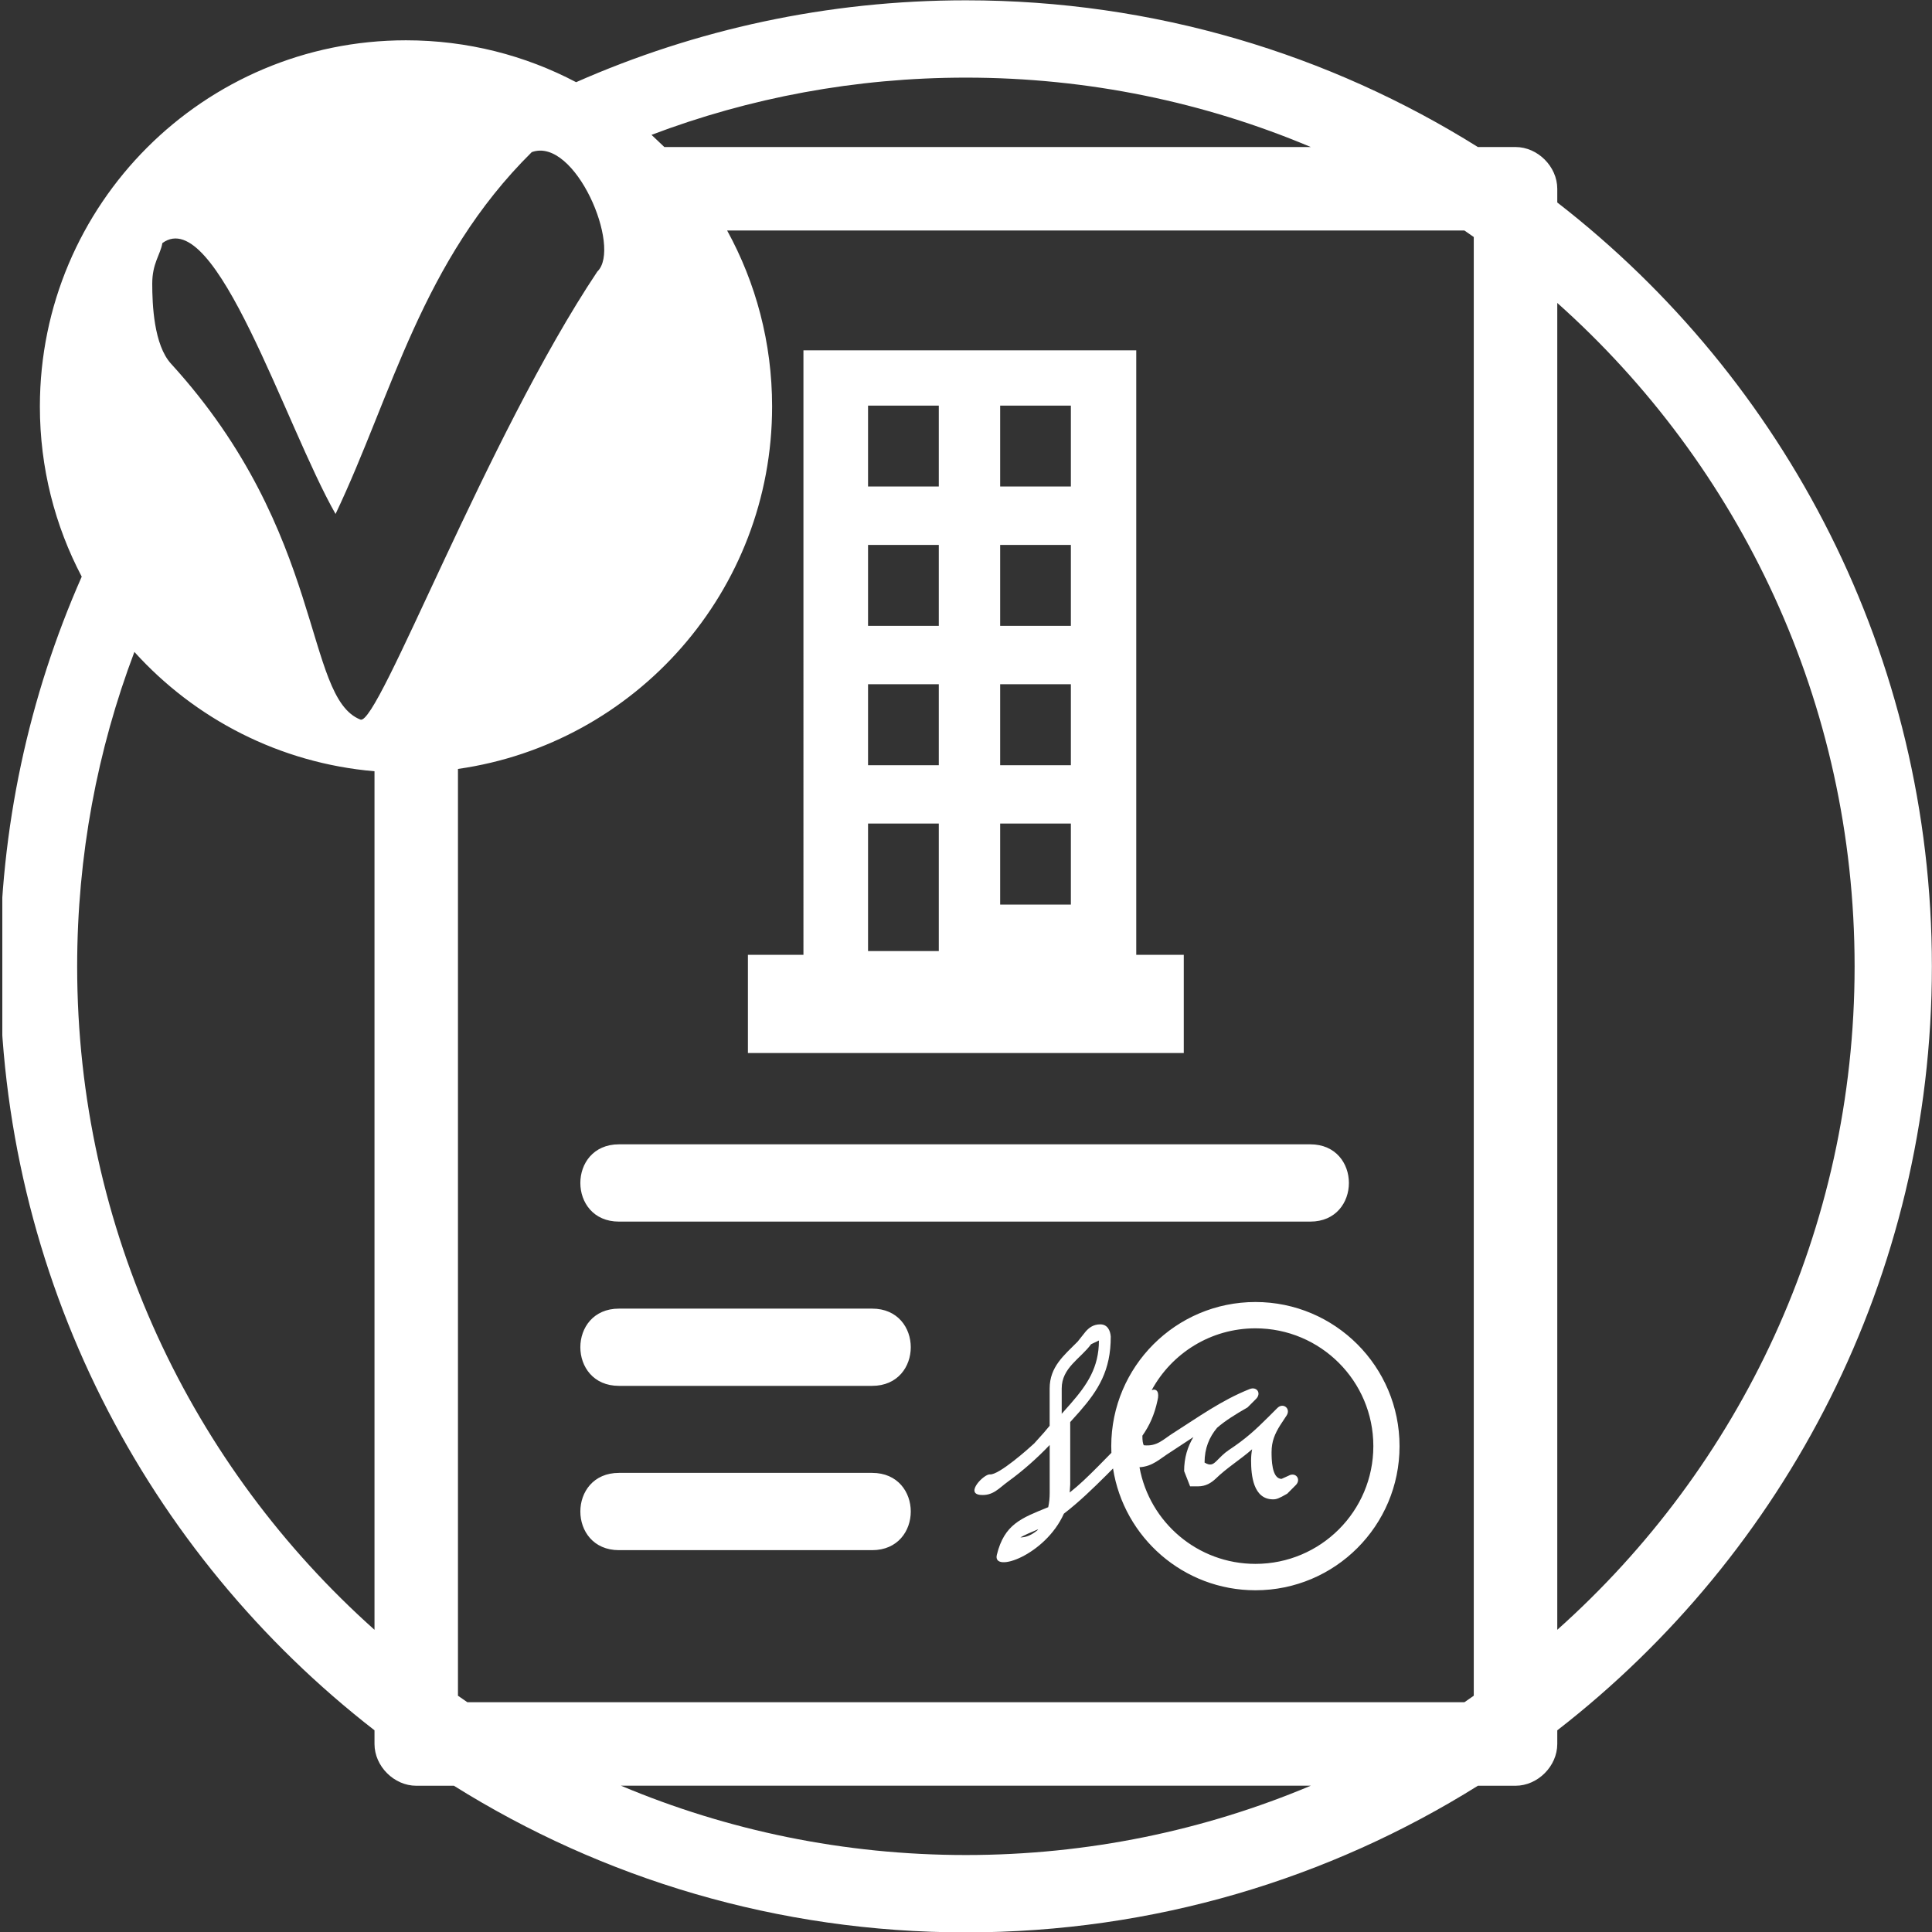 ﻿<?xml version="1.0" encoding="utf-8"?>
<!-- Generator: Adobe Illustrator 16.0.0, SVG Export Plug-In . SVG Version: 6.00 Build 0)  -->
<!DOCTYPE svg PUBLIC "-//W3C//DTD SVG 1.1//EN" "http://www.w3.org/Graphics/SVG/1.1/DTD/svg11.dtd">
<svg version="1.1" id="Livello_1" xmlns="http://www.w3.org/2000/svg" xmlns:xlink="http://www.w3.org/1999/xlink" x="0px" y="0px"
	 width="50px" height="50px" viewBox="0 0 50 50" enable-background="new 0 0 50 50" xml:space="preserve">
<rect x="0" y="0" width="50" height="50" fill="#333333" stroke="none"/>
<g>
	<defs>
		<rect id="SVGID_1_" x="0.06" y="-0.04" width="49.98" height="50.04"/>
	</defs>
	<clipPath id="SVGID_2_">
		<use xlink:href="#SVGID_1_"  overflow="visible"/>
	</clipPath>
	<path fill="#FFFFFF" clip-path="url(#SVGID_2_)" d="M27.714,21.314h-1.83v2.096h1.83V21.314z M27.714,17.708h-1.83v2.096h1.83V17.708z
		 M27.714,14.103h-1.83v2.094h1.83V14.103z M27.714,10.497h-1.83v2.094h1.83V10.497z M24.296,21.314h-1.831v3.3h1.831V21.314z
		 M24.296,17.708h-1.831v2.096h1.831V17.708z M24.296,14.103h-1.831v2.094h1.831V14.103z M24.296,10.497h-1.831v2.094h1.831V10.497z
		 M20.794,9.066h8.612V24.71h1.23v2.542h-11.28V24.71h1.437V9.066z M22.571,40.118h-6.552c-1.333,0-1.333-2,0-2h6.552
		C23.904,38.118,23.904,40.118,22.571,40.118z M22.571,35.866h-6.552c-1.333,0-1.333-1.999,0-1.999h6.552
		C23.904,33.867,23.904,35.866,22.571,35.866z M33.909,31.615h-17.89c-1.333,0-1.333-2,0-2h17.89
		C35.243,29.615,35.243,31.615,33.909,31.615z M27.478,36.588l0.229-0.259c0.43-0.493,0.733-0.939,0.733-1.637l-0.202,0.096
		c-0.278,0.377-0.761,0.609-0.761,1.146V36.588z M26.869,39.577c-0.213,0.088-0.359,0.153-0.461,0.211
		c0.157,0.002,0.303-0.073,0.438-0.183L26.869,39.577z M32.491,33.696c2.06,0,3.729,1.671,3.729,3.731
		c0,2.06-1.67,3.729-3.729,3.729c-1.863,0-3.407-1.367-3.686-3.152l-0.168,0.169c-0.356,0.354-0.708,0.696-1.104,1.001
		c-0.482,1.077-1.855,1.553-1.735,1.065c0.195-0.797,0.636-0.95,1.33-1.233c0.026-0.119,0.038-0.241,0.038-0.372v-1.238
		c-0.33,0.345-0.687,0.663-1.077,0.946c-0.237,0.17-0.386,0.375-0.718,0.346c-0.401-0.038,0.097-0.545,0.249-0.531
		c0.229,0.022,1.01-0.675,1.146-0.802l0.246-0.274l0.153-0.182v-0.965c0-0.562,0.371-0.857,0.726-1.215l0.201-0.253
		c0.083-0.097,0.198-0.192,0.383-0.192c0.188,0,0.26,0.162,0.271,0.316c0.003,0.879-0.325,1.39-0.806,1.942l-0.243,0.271v1.611
		l-0.013,0.212c0.257-0.203,0.465-0.407,0.733-0.675l0.346-0.352l-0.004-0.174C28.761,35.367,30.431,33.696,32.491,33.696z
		 M32.491,34.377c-1.159,0-2.168,0.647-2.685,1.599c0.133-0.048,0.205,0.052,0.149,0.272c-0.079,0.368-0.206,0.646-0.39,0.908
		c-0.001,0.131,0.013,0.2,0.035,0.247c0.346,0.038,0.504-0.153,0.754-0.31c0.655-0.416,1.257-0.854,1.986-1.144
		c0.188-0.075,0.311,0.11,0.166,0.255l-0.22,0.22c-0.321,0.184-0.579,0.345-0.788,0.527c-0.203,0.243-0.324,0.53-0.324,0.9
		c0.146,0.088,0.211,0.05,0.293-0.025c0.105-0.104,0.207-0.214,0.33-0.296c0.449-0.296,0.699-0.531,1.04-0.87l0.221-0.221
		c0.15-0.15,0.355,0.017,0.239,0.194l-0.164,0.249c-0.141,0.226-0.225,0.422-0.225,0.698c0,0.161-0.001,0.693,0.259,0.693
		l0.182-0.082c0.184-0.104,0.333,0.095,0.186,0.243l-0.221,0.222c-0.218,0.127-0.282,0.147-0.367,0.147
		c-0.518,0-0.569-0.634-0.569-1.003c0-0.106,0.009-0.203,0.027-0.293c-0.311,0.272-0.653,0.478-0.948,0.766
		c-0.109,0.1-0.247,0.194-0.455,0.194H30.8l-0.155-0.396c0-0.343,0.09-0.632,0.24-0.88l-0.586,0.385
		c-0.284,0.176-0.462,0.375-0.809,0.396c0.258,1.424,1.504,2.501,3.001,2.501c1.685,0,3.051-1.363,3.051-3.048
		C35.542,35.742,34.176,34.377,32.491,34.377z M13.762,3.937c-2.854,2.823-3.612,6.284-5.078,9.365
		C7.38,11.011,5.589,5.275,4.202,6.291C4.151,6.595,3.94,6.809,3.94,7.342c0,0.532,0.04,1.584,0.488,2.073
		c4.008,4.39,3.431,8.629,4.9,9.208c0.463,0.173,3.262-7.297,6.131-11.595C16.103,6.413,14.883,3.531,13.762,3.937z M24.997,0.008
		c4.867,0,9.409,1.392,13.25,3.797h0.975c0.574,0,1.08,0.507,1.08,1.08V5.24c5.898,4.573,9.695,11.728,9.695,19.77
		c0,8.041-3.797,15.195-9.695,19.771v0.354c0,0.574-0.506,1.08-1.08,1.08h-0.974c-3.842,2.404-8.384,3.795-13.251,3.795
		s-9.409-1.391-13.25-3.795h-0.975c-0.574,0-1.08-0.506-1.08-1.08V44.78C3.794,40.205-0.003,33.051-0.003,25.01
		c0-3.589,0.756-7.002,2.118-10.086c-0.692-1.316-1.083-2.814-1.083-4.404c0-5.233,4.242-9.477,9.475-9.477
		c1.59,0,3.088,0.392,4.403,1.084C17.995,0.766,21.408,0.008,24.997,0.008z M40.302,42.179c4.723-4.213,7.695-10.344,7.695-17.169
		c0-6.827-2.973-12.959-7.695-17.17V42.179z M16.071,46.214c2.744,1.155,5.761,1.794,8.926,1.794s6.181-0.639,8.926-1.794H16.071z
		 M3.478,16.872c-0.957,2.529-1.481,5.273-1.481,8.138c0,6.825,2.973,12.956,7.695,17.169V19.96
		C7.233,19.75,5.041,18.601,3.478,16.872z M11.852,19.9v23.985l0.244,0.169h25.802l0.243-0.169V6.134l-0.243-0.169H18.818
		c0.742,1.352,1.164,2.903,1.164,4.555C19.982,15.295,16.448,19.246,11.852,19.9z M24.997,2.009c-2.865,0-5.607,0.523-8.136,1.481
		l0.332,0.315h16.73C31.178,2.648,28.162,2.009,24.997,2.009z"/>
</g>
</svg>

